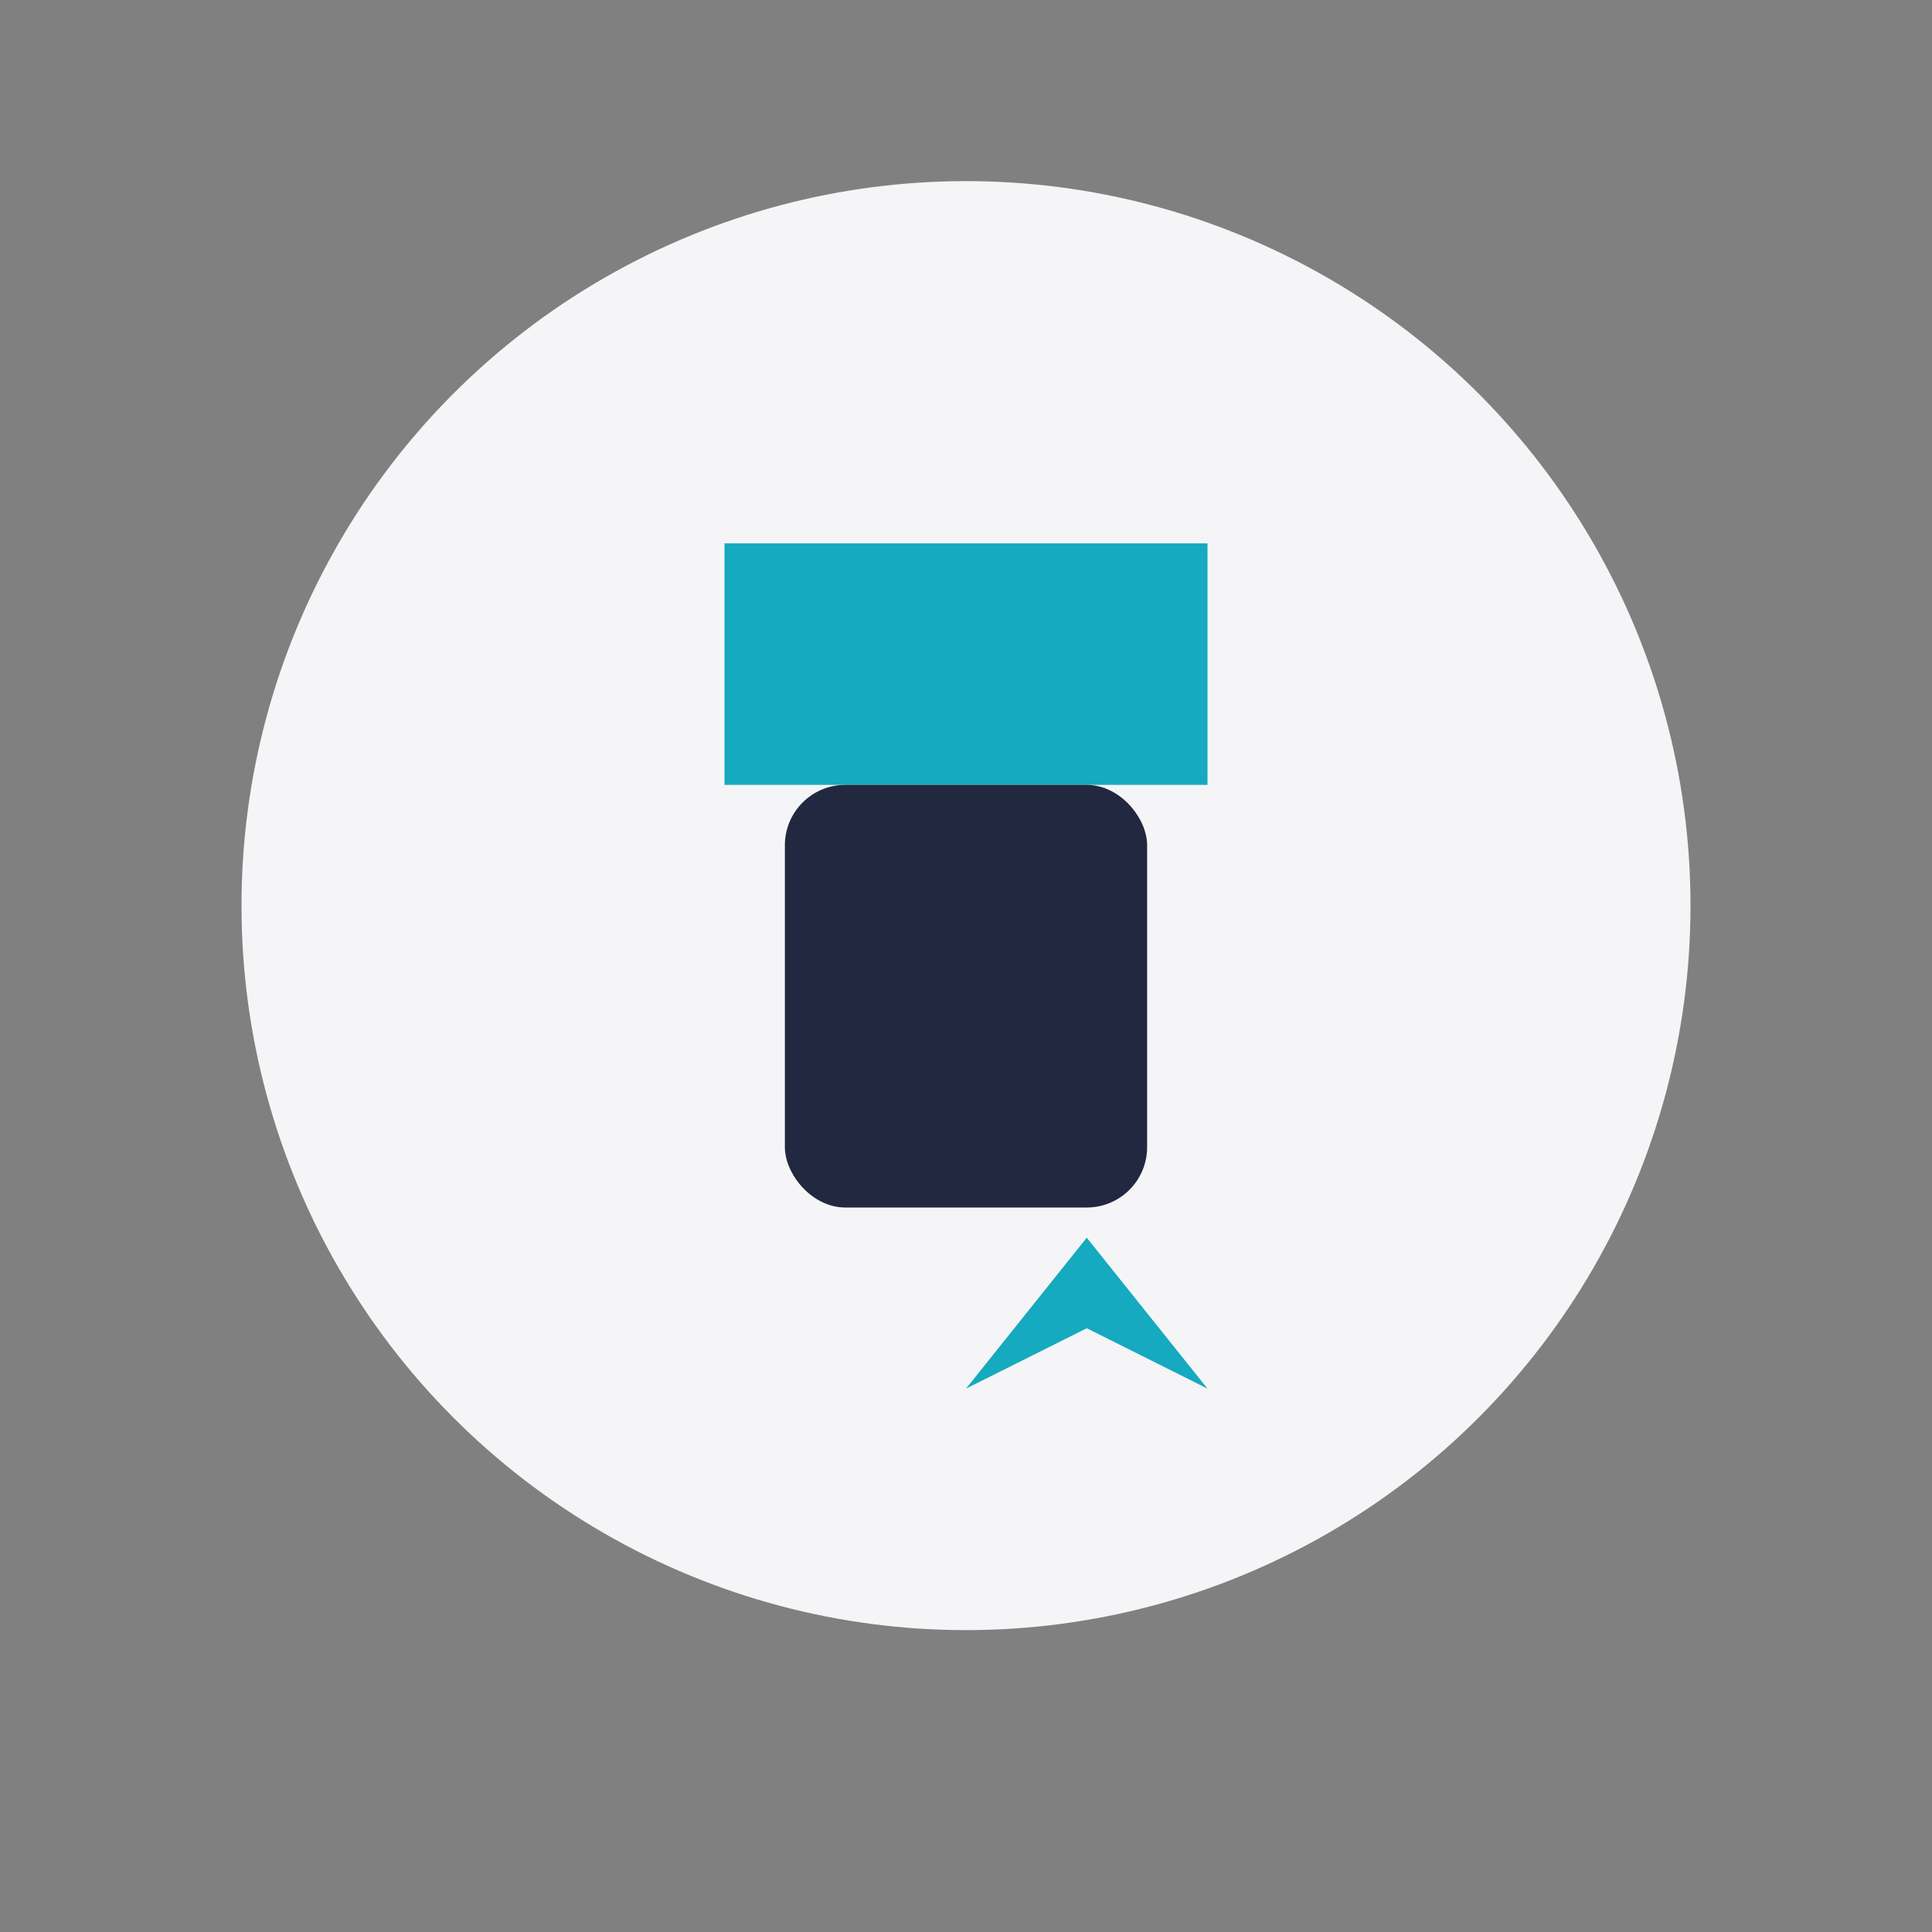<?xml version="1.0" encoding="UTF-8"?>
<svg xmlns="http://www.w3.org/2000/svg" width="32" height="32" viewBox="0 0 32 32"><rect x="0" y="0" width="32" height="32" fill="#808080" stroke="none"/><circle cx="16" cy="15" r="12" fill="#F5F5F7"/><path d="M12 13v-4h8v4z" fill="#15AABF"/><rect x="13" y="13" width="6" height="7" rx="1" fill="#22283F"/><path d="M16 23l2-2.5 2 2.5-2-1-2 1z" fill="#15AABF"/></svg>
